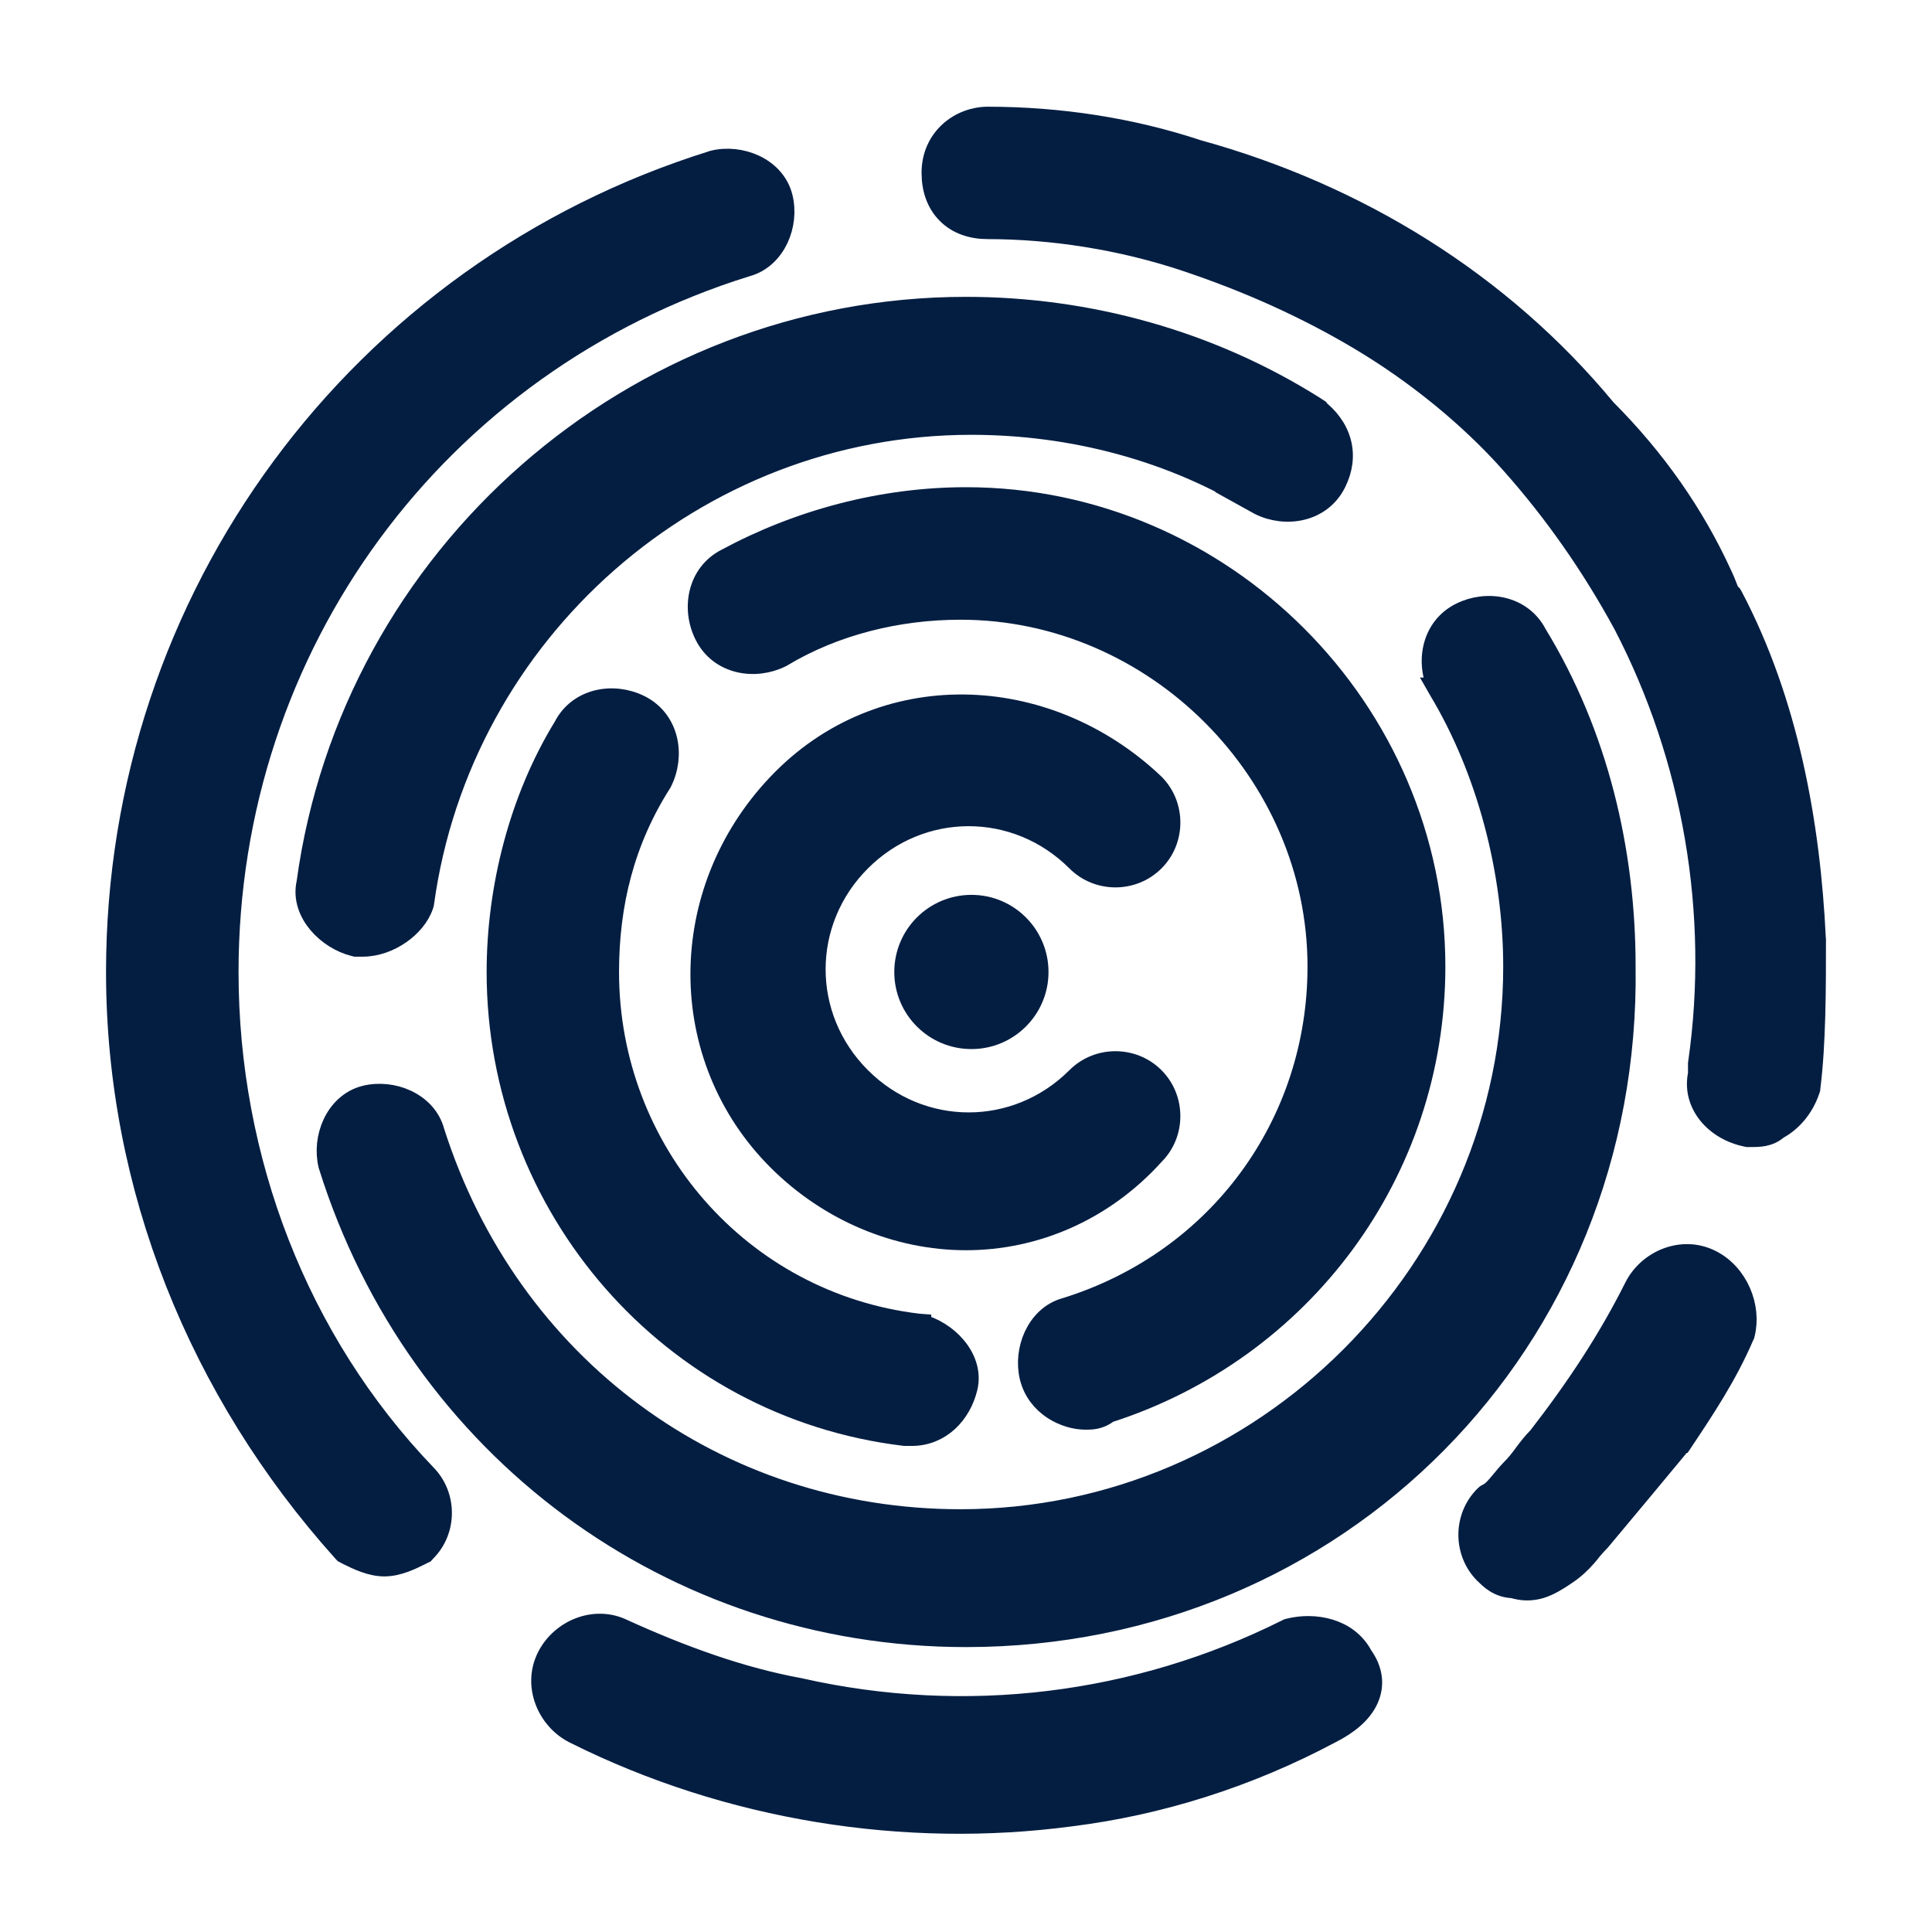<svg width="17" height="17" viewBox="0 0 17 17" fill="none" xmlns="http://www.w3.org/2000/svg">
<path d="M10.149 6.904L10.149 6.904L10.147 6.902C9.203 6.008 7.752 5.952 6.849 6.906C5.952 7.852 5.949 9.301 6.85 10.202C7.299 10.651 7.898 10.901 8.5 10.901C9.101 10.901 9.702 10.651 10.151 10.152C10.332 9.97 10.331 9.669 10.149 9.487C9.966 9.304 9.664 9.304 9.481 9.487C8.946 10.022 8.101 10.022 7.566 9.487C7.031 8.952 7.031 8.106 7.566 7.571C8.101 7.036 8.946 7.036 9.481 7.571C9.664 7.754 9.966 7.754 10.149 7.571C10.332 7.389 10.332 7.086 10.149 6.904Z" fill="#041E42" stroke="#041E42" stroke-width="0.2"/>
<path d="M6.87 5.773L6.87 5.773L6.877 5.769C7.338 5.492 7.894 5.353 8.452 5.353C10.167 5.353 11.605 6.791 11.605 8.505C11.605 9.896 10.725 11.1 9.381 11.518C9.251 11.552 9.16 11.649 9.109 11.758C9.058 11.867 9.043 11.998 9.072 12.117C9.134 12.365 9.376 12.48 9.552 12.48L9.555 12.48C9.601 12.48 9.675 12.48 9.747 12.421C11.45 11.876 12.618 10.312 12.618 8.505C12.618 6.25 10.755 4.387 8.5 4.387C7.765 4.387 7.032 4.583 6.397 4.925C6.145 5.052 6.096 5.358 6.21 5.584C6.336 5.838 6.643 5.886 6.87 5.773Z" fill="#041E42" stroke="#041E42" stroke-width="0.2"/>
<path d="M7.962 12.623L7.962 12.623H7.974H8.022C8.271 12.623 8.446 12.436 8.501 12.213C8.536 12.076 8.482 11.948 8.403 11.855C8.324 11.761 8.21 11.69 8.094 11.661L8.094 11.66L8.081 11.659C6.507 11.473 5.347 10.13 5.347 8.553C5.347 7.947 5.487 7.393 5.81 6.885L5.81 6.885L5.815 6.876C5.929 6.648 5.88 6.342 5.627 6.215C5.401 6.102 5.096 6.15 4.969 6.399C4.577 7.038 4.382 7.82 4.382 8.553C4.382 10.611 5.901 12.377 7.962 12.623Z" fill="#041E42" stroke="#041E42" stroke-width="0.2"/>
<path d="M2.901 10.251L2.901 10.251L2.903 10.257C3.681 12.738 5.92 14.393 8.5 14.393C11.76 14.393 14.34 11.813 14.292 8.504C14.292 7.486 14.05 6.464 13.514 5.586C13.386 5.336 13.082 5.289 12.856 5.402C12.603 5.528 12.554 5.835 12.668 6.062L12.667 6.062L12.671 6.069C13.092 6.77 13.327 7.661 13.327 8.505C13.327 11.176 11.123 13.38 8.452 13.38C6.297 13.38 4.47 12.023 3.812 9.96C3.778 9.83 3.682 9.739 3.573 9.688C3.464 9.637 3.332 9.622 3.213 9.652C3.082 9.685 2.989 9.782 2.938 9.892C2.887 10.001 2.872 10.132 2.901 10.251Z" fill="#041E42" stroke="#041E42" stroke-width="0.2"/>
<path d="M3.118 8.315L3.13 8.318H3.142H3.19C3.31 8.318 3.425 8.273 3.516 8.21C3.606 8.148 3.683 8.06 3.715 7.963L3.718 7.954L3.72 7.944C4.048 5.554 6.111 3.726 8.547 3.726C9.439 3.726 10.329 3.96 11.078 4.428L11.077 4.428L11.086 4.433C11.313 4.546 11.62 4.498 11.746 4.244C11.803 4.13 11.82 4.01 11.789 3.893C11.758 3.777 11.683 3.676 11.573 3.594L11.573 3.593L11.567 3.589C10.641 3.004 9.57 2.712 8.5 2.712C5.581 2.712 3.1 4.9 2.709 7.769C2.678 7.904 2.731 8.029 2.809 8.121C2.888 8.214 3.001 8.286 3.118 8.315Z" fill="#041E42" stroke="#041E42" stroke-width="0.2"/>
<path d="M3.02 13.642L3.033 13.656L3.05 13.665C3.053 13.666 3.056 13.668 3.059 13.67C3.148 13.714 3.262 13.771 3.382 13.771C3.501 13.771 3.615 13.714 3.704 13.67C3.707 13.668 3.71 13.666 3.713 13.665L3.728 13.658L3.739 13.646C3.922 13.464 3.922 13.162 3.74 12.979C2.611 11.803 1.999 10.202 1.999 8.553C1.999 5.679 3.835 3.184 6.566 2.335C6.696 2.301 6.788 2.204 6.839 2.095C6.89 1.986 6.905 1.855 6.875 1.736C6.842 1.604 6.745 1.511 6.635 1.46C6.525 1.409 6.394 1.394 6.275 1.424L6.275 1.424L6.27 1.426C3.167 2.395 1.033 5.256 1.033 8.553C1.033 10.444 1.761 12.238 3.02 13.642Z" fill="#041E42" stroke="#041E42" stroke-width="0.2"/>
<path d="M11.346 14.34L11.335 14.343L11.325 14.348C10.006 15.007 8.499 15.195 7.039 14.866L7.039 14.866L7.035 14.865C6.52 14.771 6.003 14.584 5.481 14.347C5.235 14.225 4.94 14.35 4.823 14.584C4.699 14.83 4.824 15.127 5.059 15.244C6.416 15.923 7.967 16.165 9.421 15.971C10.198 15.874 10.975 15.631 11.703 15.243C11.854 15.167 11.973 15.071 12.028 14.952C12.087 14.826 12.067 14.694 11.981 14.575C11.853 14.331 11.557 14.287 11.346 14.34Z" fill="#041E42" stroke="#041E42" stroke-width="0.2"/>
<path d="M8.548 9.131C8.867 9.131 9.126 8.872 9.126 8.553C9.126 8.233 8.867 7.974 8.548 7.974C8.228 7.974 7.969 8.233 7.969 8.553C7.969 8.872 8.228 9.131 8.548 9.131Z" fill="#041E42" stroke="#041E42" stroke-width="0.2"/>
<path d="M13.095 13.152L13.081 13.16L13.069 13.171C12.887 13.354 12.887 13.656 13.069 13.839C13.07 13.84 13.071 13.841 13.072 13.841C13.119 13.888 13.188 13.958 13.315 13.963C13.399 13.989 13.475 13.988 13.551 13.966C13.627 13.943 13.698 13.899 13.769 13.851C13.851 13.797 13.905 13.743 13.951 13.691C13.968 13.671 13.983 13.653 13.996 13.636C14.021 13.607 14.043 13.581 14.072 13.552L14.072 13.552L14.078 13.545L14.437 13.115L14.795 12.684L14.796 12.684L14.802 12.675L14.804 12.672C14.994 12.387 15.189 12.094 15.336 11.751L15.34 11.743L15.342 11.735C15.4 11.502 15.286 11.214 15.05 11.096C14.803 10.972 14.507 11.097 14.39 11.332C14.155 11.801 13.873 12.224 13.543 12.65C13.492 12.701 13.454 12.752 13.42 12.797L13.419 12.799C13.382 12.848 13.351 12.89 13.308 12.932C13.271 12.97 13.238 13.01 13.211 13.043C13.201 13.055 13.192 13.066 13.184 13.075C13.15 13.114 13.125 13.138 13.095 13.152Z" fill="#041E42" stroke="#041E42" stroke-width="0.2"/>
<path d="M15.967 8.266H15.967L15.966 8.261C15.918 7.249 15.725 6.18 15.238 5.254L15.23 5.24L15.22 5.23C15.21 5.22 15.204 5.21 15.194 5.185C15.192 5.18 15.19 5.174 15.187 5.167C15.177 5.142 15.164 5.107 15.144 5.066C14.9 4.53 14.559 4.044 14.123 3.607C13.201 2.492 11.941 1.717 10.538 1.33C9.954 1.136 9.322 1.039 8.691 1.039C8.453 1.039 8.209 1.219 8.209 1.521C8.209 1.661 8.251 1.784 8.34 1.873C8.428 1.962 8.552 2.004 8.691 2.004C9.255 2.004 9.866 2.098 10.43 2.286C10.997 2.475 11.517 2.711 11.988 2.994C12.459 3.277 12.929 3.653 13.304 4.075C13.682 4.5 14.012 4.971 14.295 5.491C14.907 6.668 15.143 8.034 14.954 9.352L14.953 9.359V9.366V9.367V9.367V9.367V9.367V9.368V9.368V9.368V9.369V9.369V9.369V9.369V9.37V9.37V9.37V9.37V9.371V9.371V9.371V9.372V9.372V9.372V9.372V9.373V9.373V9.373V9.373V9.374V9.374V9.374V9.374V9.375V9.375V9.375V9.375V9.376V9.376V9.376V9.376V9.377V9.377V9.377V9.377V9.377V9.378V9.378V9.378V9.378V9.379V9.379V9.379V9.379V9.38V9.38V9.38V9.38V9.38V9.381V9.381V9.381V9.381V9.382V9.382V9.382V9.382V9.382V9.383V9.383V9.383V9.383V9.384V9.384V9.384V9.384V9.384V9.385V9.385V9.385V9.385V9.385V9.386V9.386V9.386V9.386V9.386V9.387V9.387V9.387V9.387V9.387V9.388V9.388V9.388V9.388V9.388V9.389V9.389V9.389V9.389V9.389V9.39V9.39V9.39V9.39V9.39V9.391V9.391V9.391V9.391V9.391V9.392V9.392V9.392V9.392V9.392V9.392V9.393V9.393V9.393V9.393V9.393V9.394V9.394V9.394V9.394V9.394V9.394V9.395V9.395V9.395V9.395V9.395V9.395V9.396V9.396V9.396V9.396V9.396V9.397V9.397V9.397V9.397V9.397V9.397V9.398V9.398V9.398V9.398V9.398V9.398V9.399V9.399V9.399V9.399V9.399V9.399V9.399V9.4V9.4V9.4V9.4V9.4V9.4V9.401V9.401V9.401V9.401V9.401V9.401V9.402V9.402V9.402V9.402V9.402V9.402V9.402V9.403V9.403V9.403V9.403V9.403V9.403V9.404V9.404V9.404V9.404V9.404V9.404V9.404V9.405V9.405V9.405V9.405V9.405V9.405V9.405V9.406V9.406V9.406V9.406V9.406V9.406V9.407V9.407V9.407V9.407V9.407V9.407V9.407V9.408V9.408V9.408V9.408V9.408V9.408V9.408V9.409V9.409V9.409V9.409V9.409V9.409V9.409V9.41V9.41V9.41V9.41V9.41V9.41V9.41V9.411V9.411V9.411V9.411V9.411V9.411V9.411V9.412V9.412V9.412V9.412V9.412V9.412V9.412V9.413V9.413V9.413V9.413V9.413V9.413V9.413V9.414V9.414V9.414V9.414V9.414V9.414V9.414V9.414V9.415V9.415V9.415V9.415V9.415V9.415V9.415V9.416V9.416V9.416V9.416V9.416V9.416V9.416V9.417V9.417V9.417V9.417V9.417V9.417V9.417V9.418V9.418V9.418V9.418V9.418V9.418V9.418V9.419V9.419V9.419V9.419V9.419V9.419V9.419V9.42V9.42V9.42V9.42V9.42V9.42V9.42V9.421V9.421V9.421V9.421V9.421V9.421V9.421V9.422V9.422V9.422V9.422V9.422V9.422V9.422V9.423V9.423V9.423V9.423V9.423V9.423V9.424V9.424V9.424V9.424V9.424V9.424V9.424V9.425V9.425V9.425V9.425V9.425V9.425V9.425V9.426V9.426V9.426V9.426V9.426V9.426V9.427V9.427V9.427V9.427V9.427V9.427V9.428V9.428V9.428V9.428V9.428V9.428V9.428V9.429V9.429V9.429V9.429V9.429V9.429V9.43V9.43V9.43V9.43V9.43V9.43V9.431V9.431V9.431V9.431V9.431V9.431V9.432V9.432V9.432V9.432V9.432V9.432V9.433V9.433V9.433V9.433V9.433V9.433V9.434V9.434V9.434V9.434V9.434V9.435V9.435V9.435V9.435V9.435V9.435V9.436V9.436V9.436V9.436V9.436V9.437V9.437V9.437V9.437V9.437V9.437V9.438V9.438V9.438V9.438V9.438V9.439V9.439V9.439V9.439V9.439V9.44V9.44V9.44V9.44V9.44V9.441V9.441V9.441V9.441V9.441V9.442V9.442V9.442V9.442V9.442V9.443V9.443V9.443V9.443V9.443V9.444V9.444V9.444V9.444V9.444V9.445V9.445V9.445V9.445V9.446V9.446V9.446V9.446V9.446V9.447V9.447V9.447V9.447V9.447V9.448V9.448V9.448V9.448V9.449V9.449V9.449V9.449V9.45V9.45V9.45V9.45V9.45V9.451C14.897 9.708 15.096 9.936 15.369 9.991L15.378 9.993H15.388C15.393 9.993 15.397 9.993 15.402 9.993C15.481 9.993 15.563 9.993 15.638 9.927C15.752 9.866 15.859 9.752 15.914 9.589L15.917 9.58L15.918 9.57C15.967 9.181 15.967 8.698 15.967 8.27V8.266Z" fill="#041E42" stroke="#041E42" stroke-width="0.2"/>
</svg>

